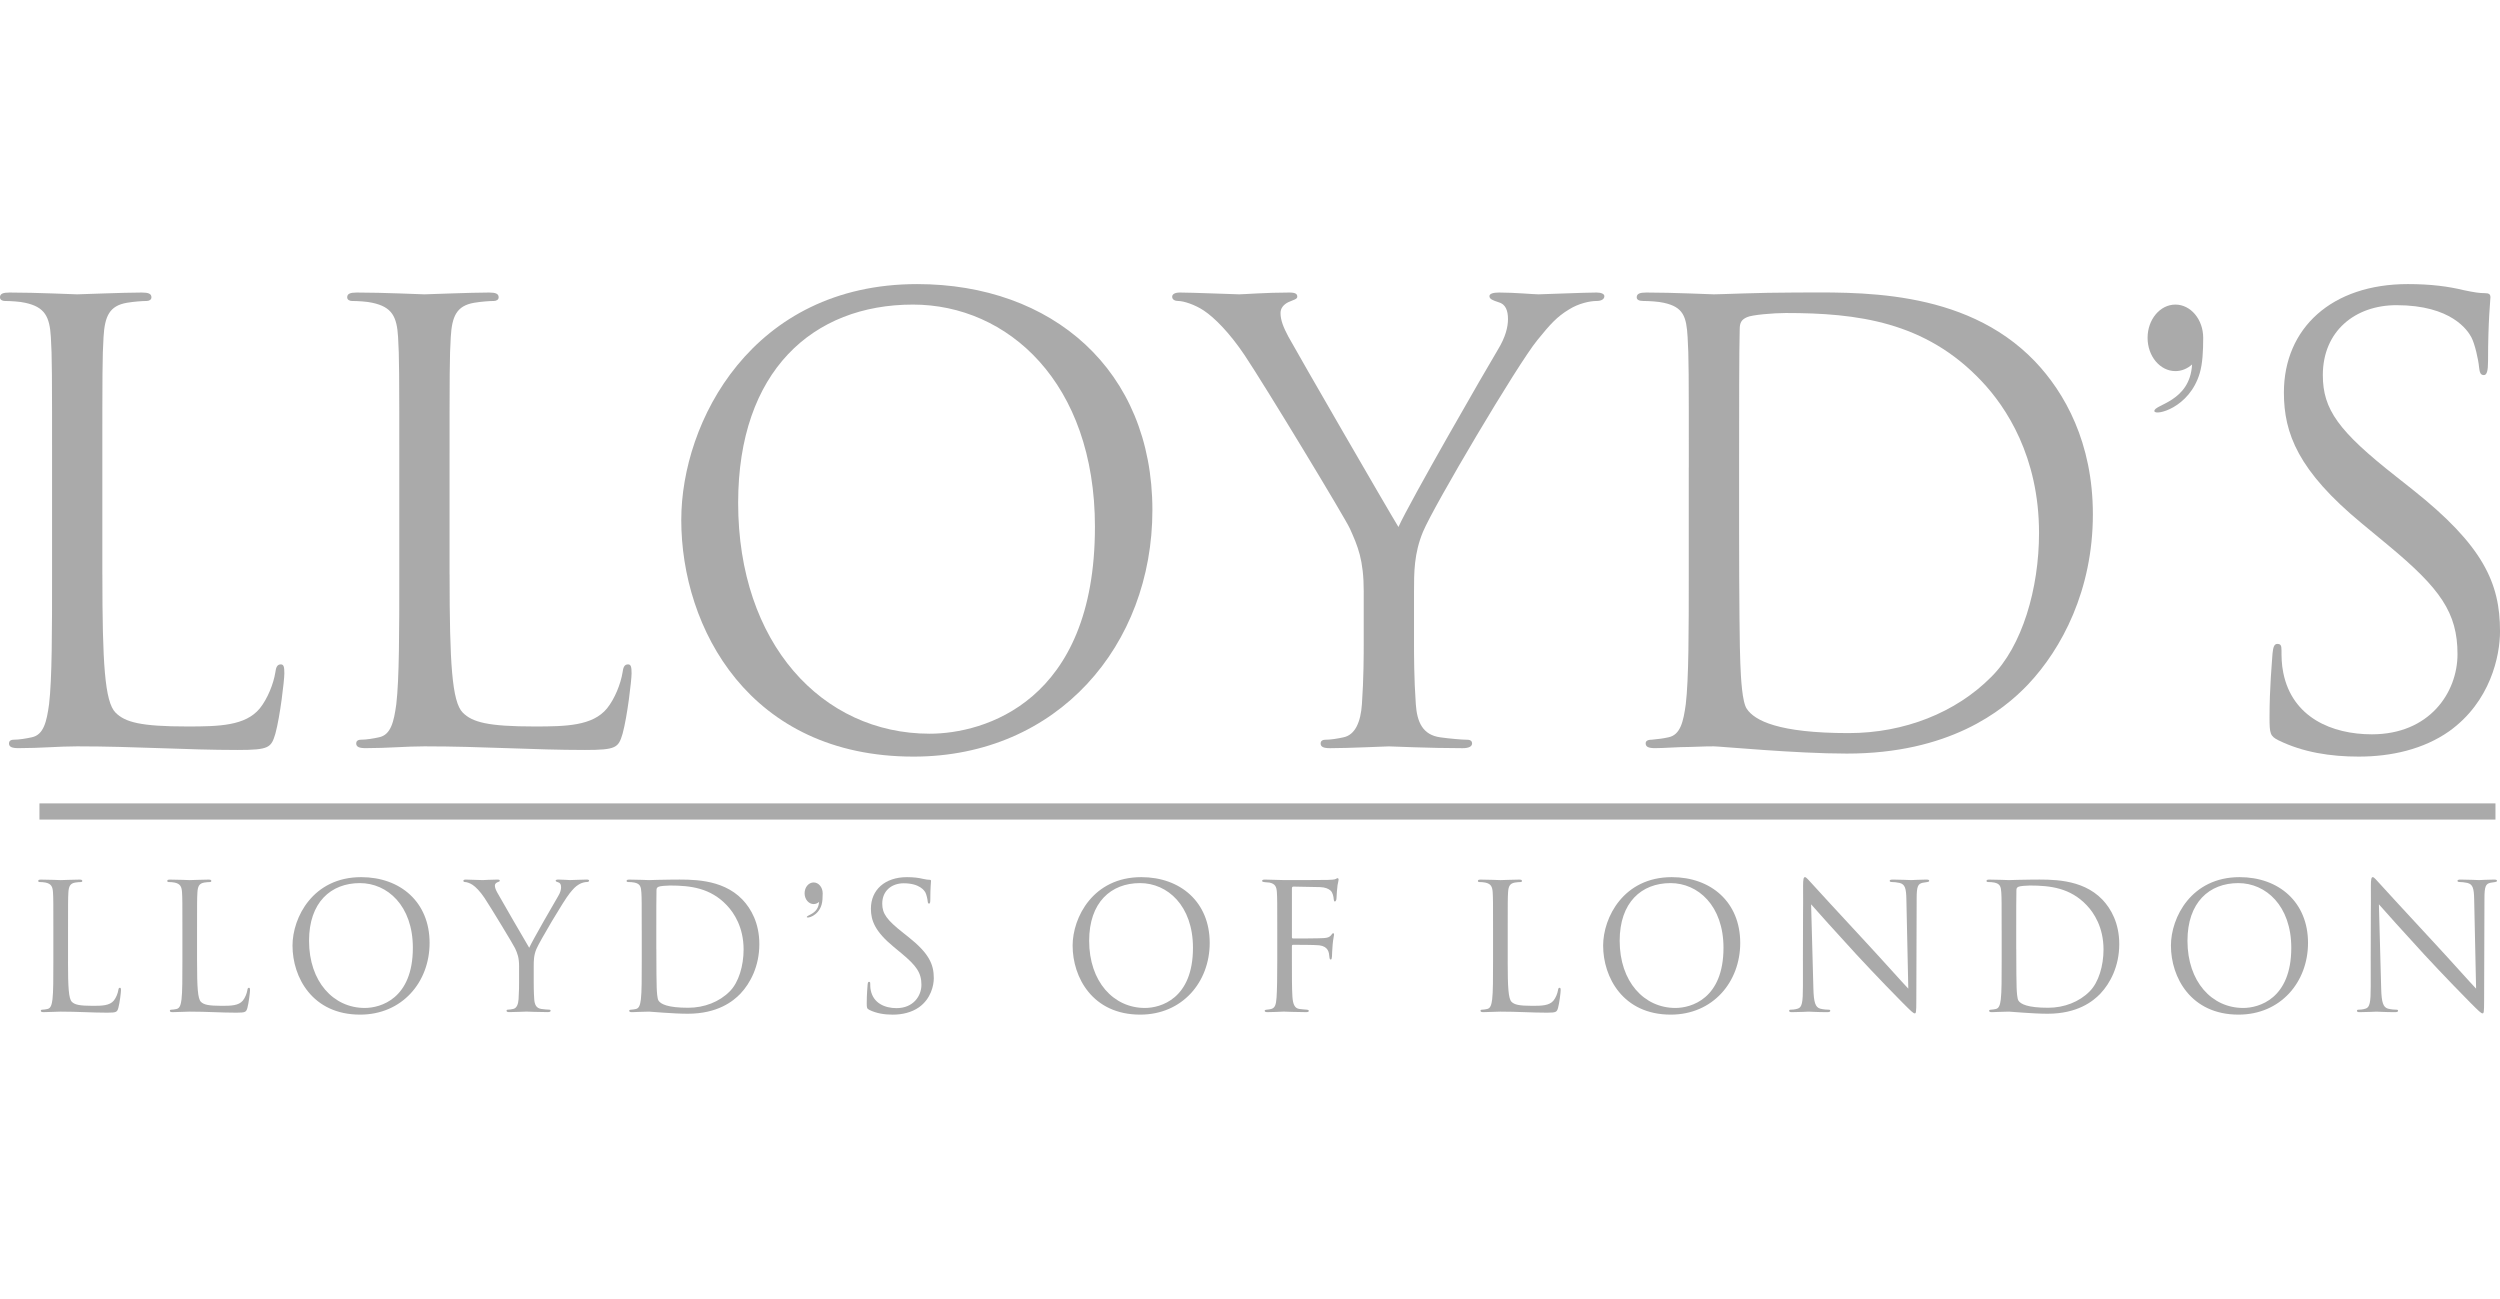 <?xml version="1.0" encoding="UTF-8"?>
<svg id="Layer_1" data-name="Layer 1" xmlns="http://www.w3.org/2000/svg" viewBox="0 0 154 80">
  <g id="lloyds-of-lodon">
    <g>
      <path d="m6.306,35.395c0,5.457.147,7.834.811,8.502.59.594,1.549.854,4.425.854,1.954,0,3.577-.037,4.462-1.114.479-.594.848-1.522.959-2.228.037-.297.111-.483.332-.483.184,0,.221.148.221.557s-.258,2.636-.553,3.713c-.258.854-.369,1.002-2.323,1.002-3.171,0-6.306-.223-9.883-.223-1.143,0-2.249.111-3.614.111-.406,0-.59-.074-.59-.297,0-.111.074-.223.295-.223.332,0,.774-.074,1.106-.148.737-.148.922-.965,1.069-2.042.184-1.559.184-4.492.184-8.056v-6.534c0-5.792,0-6.831-.074-8.019-.074-1.262-.369-1.856-1.586-2.116-.295-.074-.922-.111-1.254-.111-.148,0-.295-.074-.295-.223,0-.223.184-.297.59-.297,1.659,0,3.983.111,4.167.111s2.876-.111,3.983-.111c.406,0,.59.074.59.297,0,.148-.147.223-.295.223-.258,0-.774.037-1.217.111-1.069.186-1.364.817-1.438,2.116-.074,1.188-.074,2.228-.074,8.019v6.608Z" fill="#aaa" stroke-width="0"/>
      <path d="m27.695,35.395c0,5.457.147,7.834.811,8.502.59.594,1.549.854,4.425.854,1.954,0,3.577-.037,4.462-1.114.479-.594.848-1.522.959-2.228.037-.297.111-.483.332-.483.184,0,.221.148.221.557s-.258,2.636-.553,3.713c-.258.854-.369,1.002-2.323,1.002-3.171,0-6.306-.223-9.883-.223-1.143,0-2.249.111-3.614.111-.406,0-.59-.074-.59-.297,0-.111.074-.223.295-.223.332,0,.774-.074,1.106-.148.738-.148.922-.965,1.069-2.042.184-1.559.184-4.492.184-8.056v-6.534c0-5.792,0-6.831-.074-8.019-.074-1.262-.369-1.856-1.586-2.116-.295-.074-.922-.111-1.254-.111-.147,0-.295-.074-.295-.223,0-.223.184-.297.59-.297,1.659,0,3.983.111,4.167.111s2.876-.111,3.983-.111c.406,0,.59.074.59.297,0,.148-.147.223-.295.223-.258,0-.774.037-1.217.111-1.069.186-1.364.817-1.438,2.116-.074,1.188-.074,2.228-.074,8.019v6.608Z" fill="#aaa" stroke-width="0"/>
      <path d="m41.967,32.016c0-6.014,4.351-14.516,14.529-14.516,8.297,0,14.492,5.272,14.492,13.922,0,8.316-5.826,15.185-14.714,15.185-10.104,0-14.308-7.908-14.308-14.591Zm25.482.446c0-8.91-5.384-13.7-11.211-13.7-6.158,0-10.768,4.084-10.768,12.215,0,8.65,5.163,14.219,11.8,14.219,3.319,0,10.178-1.931,10.178-12.734Z" fill="#aaa" stroke-width="0"/>
      <path d="m84.007,36.471c0-2.005-.369-2.822-.848-3.898-.258-.594-5.2-8.762-6.49-10.692-.922-1.374-1.844-2.302-2.508-2.747-.553-.371-1.254-.594-1.586-.594-.184,0-.369-.074-.369-.26,0-.148.147-.26.479-.26.701,0,3.466.111,3.651.111.258,0,1.659-.111,3.097-.111.406,0,.479.111.479.26s-.221.186-.553.334c-.295.149-.479.371-.479.668,0,.445.184.891.479,1.448.59,1.077,6.121,10.655,6.785,11.732.701-1.559,5.384-9.69,6.121-10.915.479-.78.627-1.411.627-1.893,0-.52-.147-.928-.59-1.04-.332-.111-.553-.185-.553-.371,0-.148.221-.223.59-.223.959,0,2.139.111,2.434.111.221,0,2.876-.111,3.577-.111.258,0,.479.074.479.223,0,.186-.184.297-.479.297-.406,0-1.106.148-1.696.52-.738.445-1.143.891-1.955,1.893-1.217,1.485-6.379,10.21-7.043,11.806-.553,1.337-.553,2.487-.553,3.713v3.193c0,.594,0,2.153.111,3.713.074,1.077.406,1.893,1.512,2.042.516.074,1.328.148,1.659.148.221,0,.295.111.295.223,0,.186-.184.297-.59.297-2.028,0-4.351-.111-4.536-.111s-2.508.111-3.614.111c-.406,0-.59-.074-.59-.297,0-.111.074-.223.295-.223.332,0,.774-.074,1.106-.148.738-.148,1.069-.965,1.143-2.042.111-1.559.111-3.119.111-3.713v-3.193Z" fill="#aaa" stroke-width="0"/>
      <path d="m104.031,28.786c0-5.792,0-6.831-.074-8.019-.074-1.262-.258-1.856-1.475-2.116-.295-.074-.922-.111-1.254-.111-.258,0-.406-.074-.406-.223,0-.223.184-.297.59-.297,1.659,0,3.983.111,4.167.111.443,0,2.766-.111,4.978-.111,3.651,0,10.399-.334,14.787,4.232,1.844,1.931,3.577,5.012,3.577,9.43,0,4.678-1.918,8.279-3.983,10.47-1.586,1.671-4.905,4.269-11.174,4.269-1.586,0-3.54-.111-5.126-.223-1.623-.111-2.876-.223-3.061-.223-.074,0-.701,0-1.475.037-.737,0-1.586.074-2.139.074-.406,0-.59-.074-.59-.297,0-.111.074-.223.369-.223.406-.037.701-.074,1.033-.148.738-.148.922-.965,1.069-2.042.184-1.559.184-4.492.184-8.056v-6.534Zm3.098,4.01c0,3.935.037,7.351.074,8.056.037.928.111,2.413.406,2.822.479.705,1.918,1.485,6.269,1.485,3.429,0,6.601-1.262,8.776-3.453,1.918-1.893,2.95-5.457,2.95-8.873,0-4.715-2.028-7.76-3.54-9.356-3.466-3.676-7.67-4.195-12.059-4.195-.738,0-2.102.111-2.397.26-.332.148-.442.334-.442.743-.037,1.262-.037,5.049-.037,7.908v4.604Z" fill="#aaa" stroke-width="0"/>
      <path d="m140.356,45.605c-.516-.26-.553-.408-.553-1.411,0-1.856.147-3.341.184-3.935.037-.408.111-.594.295-.594.221,0,.258.111.258.408,0,.334,0,.854.111,1.374.553,2.747,2.987,3.787,5.458,3.787,3.54,0,5.273-2.562,5.273-4.938,0-2.562-1.069-4.047-4.241-6.683l-1.659-1.374c-3.909-3.23-4.794-5.532-4.794-8.056,0-3.973,2.95-6.683,7.633-6.683,1.438,0,2.508.148,3.429.371.701.148.996.186,1.291.186s.369.074.369.26-.147,1.411-.147,3.935c0,.594-.074.854-.258.854-.221,0-.258-.186-.295-.483-.037-.446-.258-1.448-.479-1.856-.221-.408-1.217-1.968-4.609-1.968-2.544,0-4.536,1.596-4.536,4.307,0,2.116.959,3.453,4.499,6.237l1.032.817c4.351,3.453,5.384,5.755,5.384,8.725,0,1.522-.59,4.344-3.135,6.163-1.586,1.114-3.577,1.559-5.568,1.559-1.733,0-3.429-.26-4.941-1.002Z" fill="#aaa" stroke-width="0"/>
      <path d="m135.717,20.811c0,.818-.039,1.583-.212,2.171-.639,2.172-2.756,2.646-2.795,2.346-.054-.413,2.199-.554,2.321-2.877-.286.257-.642.409-1.027.409-.946,0-1.713-.917-1.713-2.049s.767-2.049,1.713-2.049,1.713.917,1.713,2.049Z" fill="#aaa" stroke-width="0"/>
    </g>
    <g>
      <path d="m4.189,59.238c0,1.588.043,2.279.236,2.473.172.173.451.248,1.288.248.569,0,1.041-.011,1.298-.324.14-.173.247-.443.279-.648.011-.086.032-.14.097-.14.054,0,.064.043.064.162s-.075.767-.161,1.08c-.075.248-.107.292-.676.292-.923,0-1.835-.065-2.876-.065-.333,0-.655.032-1.052.032-.118,0-.172-.022-.172-.086,0-.032.021-.065.086-.065.097,0,.225-.022.322-.043.215-.043.268-.281.311-.594.054-.454.054-1.307.054-2.344v-1.901c0-1.685,0-1.988-.021-2.333-.022-.367-.107-.54-.461-.616-.086-.022-.268-.032-.365-.032-.043,0-.086-.022-.086-.065,0-.065.054-.086.172-.086.483,0,1.159.032,1.213.032s.837-.032,1.159-.032c.118,0,.172.022.172.086,0,.043-.043.065-.086.065-.075,0-.225.011-.354.032-.311.054-.397.238-.418.616-.021.346-.021.648-.021,2.333v1.923Z" fill="#aaa" stroke-width="0"/>
      <path d="m12.139,59.238c0,1.588.043,2.279.236,2.473.172.173.451.248,1.287.248.569,0,1.041-.011,1.298-.324.14-.173.247-.443.279-.648.011-.086.032-.14.097-.14.054,0,.064.043.064.162s-.075.767-.161,1.08c-.075.248-.107.292-.676.292-.923,0-1.835-.065-2.876-.065-.333,0-.655.032-1.052.032-.118,0-.172-.022-.172-.086,0-.032.021-.065.086-.065.096,0,.225-.022.322-.043.215-.043.268-.281.311-.594.054-.454.054-1.307.054-2.344v-1.901c0-1.685,0-1.988-.022-2.333-.021-.367-.107-.54-.461-.616-.086-.022-.268-.032-.365-.032-.043,0-.086-.022-.086-.065,0-.065.054-.086.172-.086.483,0,1.159.032,1.213.032s.837-.032,1.159-.032c.118,0,.172.022.172.086,0,.043-.043.065-.086.065-.075,0-.225.011-.354.032-.311.054-.397.238-.418.616-.022.346-.022.648-.022,2.333v1.923Z" fill="#aaa" stroke-width="0"/>
      <path d="m18.018,58.255c0-1.75,1.266-4.223,4.228-4.223,2.414,0,4.217,1.534,4.217,4.051,0,2.42-1.695,4.418-4.281,4.418-2.94,0-4.163-2.301-4.163-4.245Zm7.414.13c0-2.592-1.567-3.986-3.262-3.986-1.792,0-3.133,1.188-3.133,3.554,0,2.517,1.502,4.137,3.434,4.137.966,0,2.961-.562,2.961-3.705Z" fill="#aaa" stroke-width="0"/>
      <path d="m31.977,59.551c0-.583-.107-.821-.247-1.134-.075-.173-1.513-2.549-1.889-3.111-.268-.4-.536-.67-.73-.799-.161-.108-.365-.173-.461-.173-.054,0-.107-.022-.107-.076,0-.043.043-.076.14-.076.204,0,1.009.032,1.062.032.075,0,.483-.032.901-.032.118,0,.14.032.14.076s-.064.054-.161.097c-.086.043-.14.108-.14.194,0,.13.054.259.14.421.172.313,1.781,3.1,1.974,3.413.204-.454,1.567-2.819,1.781-3.176.14-.227.182-.411.182-.551,0-.151-.043-.27-.172-.302-.097-.032-.161-.054-.161-.108,0-.043.064-.065.172-.065.279,0,.622.032.708.032.064,0,.837-.032,1.041-.032.075,0,.139.022.139.065,0,.054-.054.086-.139.086-.118,0-.322.043-.494.151-.215.13-.333.259-.569.551-.354.432-1.856,2.971-2.049,3.435-.161.389-.161.724-.161,1.08v.929c0,.173,0,.627.032,1.08.021.313.118.551.44.594.15.022.386.043.483.043.064,0,.086.032.086.065,0,.054-.054.086-.172.086-.59,0-1.266-.032-1.32-.032s-.73.032-1.051.032c-.118,0-.172-.022-.172-.086,0-.032.022-.065.086-.065.097,0,.225-.022.322-.043.214-.043.311-.281.333-.594.032-.454.032-.907.032-1.08v-.929Z" fill="#aaa" stroke-width="0"/>
      <path d="m39.53,57.315c0-1.685,0-1.988-.021-2.333-.022-.367-.075-.54-.429-.616-.086-.022-.268-.032-.365-.032-.075,0-.118-.022-.118-.065,0-.065.054-.086.172-.086.483,0,1.159.032,1.213.032.129,0,.805-.032,1.449-.032,1.062,0,3.026-.097,4.303,1.231.536.562,1.041,1.458,1.041,2.744,0,1.361-.558,2.409-1.159,3.046-.462.486-1.427,1.242-3.251,1.242-.461,0-1.03-.032-1.491-.065-.472-.032-.837-.065-.891-.065-.022,0-.204,0-.429.011-.215,0-.461.022-.622.022-.118,0-.172-.022-.172-.086,0-.032.021-.065.107-.065.118-.011.204-.022.3-.043.215-.043.268-.281.311-.594.054-.454.054-1.307.054-2.344v-1.901Zm.901,1.166c0,1.145.011,2.139.021,2.344.011.27.032.702.118.821.14.205.558.432,1.824.432.998,0,1.921-.367,2.554-1.005.558-.551.858-1.588.858-2.582,0-1.372-.59-2.258-1.03-2.722-1.009-1.069-2.232-1.221-3.509-1.221-.215,0-.612.032-.698.076-.096.043-.129.097-.129.216-.011.367-.011,1.469-.011,2.301v1.339Z" fill="#aaa" stroke-width="0"/>
      <path d="m53.552,62.208c-.15-.076-.161-.119-.161-.41,0-.54.043-.972.054-1.145.011-.119.032-.173.086-.173.064,0,.075.032.075.119,0,.097,0,.248.032.4.161.799.869,1.102,1.588,1.102,1.03,0,1.534-.745,1.534-1.437,0-.745-.311-1.177-1.234-1.944l-.483-.4c-1.137-.94-1.395-1.609-1.395-2.344,0-1.156.858-1.944,2.221-1.944.418,0,.73.043.998.108.204.043.29.054.376.054s.107.022.107.076-.043.41-.043,1.145c0,.173-.021.248-.075.248-.064,0-.075-.054-.086-.14-.011-.13-.075-.421-.139-.54-.064-.119-.354-.573-1.341-.573-.74,0-1.32.464-1.32,1.253,0,.616.279,1.005,1.309,1.815l.3.238c1.266,1.005,1.567,1.674,1.567,2.539,0,.443-.172,1.264-.912,1.793-.461.324-1.041.454-1.62.454-.504,0-.998-.076-1.438-.292Z" fill="#aaa" stroke-width="0"/>
      <path d="m66.073,58.255c0-1.75,1.266-4.223,4.228-4.223,2.414,0,4.217,1.534,4.217,4.051,0,2.42-1.695,4.418-4.281,4.418-2.94,0-4.163-2.301-4.163-4.245Zm7.414.13c0-2.592-1.567-3.986-3.262-3.986-1.792,0-3.133,1.188-3.133,3.554,0,2.517,1.502,4.137,3.434,4.137.966,0,2.961-.562,2.961-3.705Z" fill="#aaa" stroke-width="0"/>
      <path d="m78.679,57.315c0-1.685,0-1.988-.022-2.333-.021-.367-.107-.54-.461-.616-.064-.011-.172-.011-.268-.022-.096-.011-.182-.022-.182-.076,0-.065.054-.086.172-.086.418,0,.826.032,1.213.032.214,0,2.393,0,2.64-.011.247-.011.44-.011.526-.065.032-.022.075-.043.096-.043.043,0,.064.043.064.097s-.043.205-.064.335c-.043.313-.043.486-.064.789,0,.13-.054.216-.097.216-.054,0-.064-.043-.075-.141-.011-.151-.054-.41-.204-.54-.129-.108-.322-.194-.633-.205-.547-.011-1.094-.022-1.642-.032-.064,0-.096.032-.096.119v2.981c0,.065.011.097.075.097.44,0,1.051,0,1.491-.011.569-.011.708-.022.858-.205.054-.065.075-.108.118-.108s.054.032.054.086c0,.065-.054.248-.086.605-.032.324-.032.583-.043.745-.011.119-.021.184-.075.184-.064,0-.075-.076-.086-.184-.021-.238-.054-.616-.612-.691-.268-.032-1.438-.032-1.62-.032-.054,0-.075.022-.075.097v.918c0,.918,0,1.685.032,2.182.032.486.15.724.44.756.14.022.322.032.44.043.096.011.129.032.129.076,0,.054-.054.076-.172.076-.601,0-1.266-.032-1.32-.032h-.097c-.214.011-.697.032-.955.032-.118,0-.172-.022-.172-.086,0-.032.021-.054.118-.065.107-.011.204-.022.279-.043.225-.065.3-.227.333-.702.032-.464.043-1.221.043-2.236v-1.901Z" fill="#aaa" stroke-width="0"/>
      <path d="m92.874,59.238c0,1.588.043,2.279.236,2.473.172.173.451.248,1.288.248.569,0,1.041-.011,1.298-.324.139-.173.247-.443.279-.648.011-.086.032-.14.097-.14.054,0,.064.043.064.162s-.075.767-.161,1.08c-.075.248-.107.292-.676.292-.923,0-1.835-.065-2.876-.065-.333,0-.654.032-1.052.032-.118,0-.172-.022-.172-.086,0-.032.021-.065.086-.065.097,0,.225-.022.322-.043.215-.043.268-.281.311-.594.054-.454.054-1.307.054-2.344v-1.901c0-1.685,0-1.988-.021-2.333-.022-.367-.107-.54-.462-.616-.086-.022-.268-.032-.365-.032-.043,0-.086-.022-.086-.065,0-.065.054-.086.172-.086.483,0,1.159.032,1.213.032s.837-.032,1.159-.032c.118,0,.172.022.172.086,0,.043-.043.065-.086.065-.075,0-.225.011-.354.032-.311.054-.397.238-.418.616-.021.346-.021.648-.021,2.333v1.923Z" fill="#aaa" stroke-width="0"/>
      <path d="m98.753,58.255c0-1.75,1.266-4.223,4.228-4.223,2.414,0,4.217,1.534,4.217,4.051,0,2.42-1.695,4.418-4.281,4.418-2.94,0-4.163-2.301-4.163-4.245Zm7.414.13c0-2.592-1.567-3.986-3.262-3.986-1.792,0-3.133,1.188-3.133,3.554,0,2.517,1.502,4.137,3.434,4.137.966,0,2.961-.562,2.961-3.705Z" fill="#aaa" stroke-width="0"/>
      <path d="m111.059,59.162c0-3.9.021-2.495.011-4.591,0-.421.032-.54.118-.54s.268.238.376.346c.161.184,1.76,1.923,3.412,3.705,1.062,1.145,2.232,2.463,2.575,2.819l-.118-5.487c-.011-.702-.086-.94-.418-1.026-.193-.043-.365-.054-.461-.054-.118,0-.15-.032-.15-.076,0-.065.086-.076.214-.076.483,0,.998.032,1.116.032s.472-.032.912-.032c.118,0,.193.011.193.076,0,.043-.043.065-.118.076-.086.011-.15.022-.279.043-.3.065-.376.227-.376.972l-.021,6.308c0,.713-.022.767-.097.767-.086,0-.214-.119-.783-.691-.118-.108-1.663-1.696-2.801-2.927-1.245-1.35-2.457-2.711-2.8-3.1l.14,5.174c.021.886.129,1.167.418,1.253.204.054.44.065.536.065.054,0,.086.022.086.065,0,.065-.064.086-.193.086-.612,0-1.041-.032-1.137-.032s-.547.032-1.03.032c-.107,0-.172-.011-.172-.086,0-.043.032-.065.086-.065.086,0,.279-.011.44-.065.268-.076.322-.389.322-1.372v-1.599Z" fill="#aaa" stroke-width="0"/>
      <path d="m123.301,57.315c0-1.685,0-1.988-.021-2.333-.022-.367-.075-.54-.429-.616-.086-.022-.268-.032-.365-.032-.075,0-.118-.022-.118-.065,0-.065.054-.086.172-.086.483,0,1.159.032,1.213.032.129,0,.805-.032,1.449-.032,1.062,0,3.026-.097,4.303,1.231.536.562,1.041,1.458,1.041,2.744,0,1.361-.558,2.409-1.159,3.046-.462.486-1.427,1.242-3.251,1.242-.461,0-1.03-.032-1.491-.065-.472-.032-.837-.065-.891-.065-.022,0-.204,0-.429.011-.215,0-.461.022-.622.022-.118,0-.172-.022-.172-.086,0-.032.021-.065.107-.065.118-.011.204-.022.3-.043.215-.043.268-.281.311-.594.054-.454.054-1.307.054-2.344v-1.901Zm.901,1.166c0,1.145.011,2.139.021,2.344.011.27.032.702.118.821.14.205.558.432,1.824.432.998,0,1.921-.367,2.554-1.005.558-.551.858-1.588.858-2.582,0-1.372-.59-2.258-1.03-2.722-1.009-1.069-2.232-1.221-3.509-1.221-.215,0-.612.032-.698.076-.096.043-.129.097-.129.216-.011.367-.011,1.469-.011,2.301v1.339Z" fill="#aaa" stroke-width="0"/>
      <path d="m133.729,58.255c0-1.75,1.266-4.223,4.228-4.223,2.414,0,4.217,1.534,4.217,4.051,0,2.42-1.695,4.418-4.281,4.418-2.94,0-4.163-2.301-4.163-4.245Zm7.414.13c0-2.592-1.567-3.986-3.262-3.986-1.792,0-3.133,1.188-3.133,3.554,0,2.517,1.502,4.137,3.434,4.137.966,0,2.961-.562,2.961-3.705Z" fill="#aaa" stroke-width="0"/>
      <path d="m146.035,59.162c0-3.9.021-2.495.011-4.591,0-.421.032-.54.118-.54s.268.238.376.346c.161.184,1.76,1.923,3.412,3.705,1.062,1.145,2.232,2.463,2.575,2.819l-.118-5.487c-.011-.702-.086-.94-.418-1.026-.193-.043-.365-.054-.461-.054-.118,0-.15-.032-.15-.076,0-.065.086-.076.214-.076.483,0,.998.032,1.116.032s.472-.032.912-.032c.118,0,.193.011.193.076,0,.043-.043.065-.118.076-.086.011-.15.022-.279.043-.3.065-.376.227-.376.972l-.021,6.308c0,.713-.022.767-.097.767-.086,0-.214-.119-.783-.691-.118-.108-1.663-1.696-2.801-2.927-1.245-1.35-2.457-2.711-2.8-3.1l.14,5.174c.021.886.129,1.167.418,1.253.204.054.44.065.536.065.054,0,.086.022.086.065,0,.065-.064.086-.193.086-.612,0-1.041-.032-1.137-.032s-.547.032-1.03.032c-.107,0-.172-.011-.172-.086,0-.043.032-.065.086-.065.086,0,.279-.011.44-.065.268-.076.322-.389.322-1.372v-1.599Z" fill="#aaa" stroke-width="0"/>
      <path d="m50.678,55.026c0,.266-.013.514-.069.705-.208.706-.896.86-.909.762-.018-.134.715-.18.754-.935-.093.083-.209.133-.334.133-.308,0-.557-.298-.557-.666s.249-.666.557-.666.557.298.557.666Z" fill="#aaa" stroke-width="0"/>
    </g>
    <rect x="2.43" y="49.489" width="151.291" height=".997" fill="#aaa" stroke-width="0"/>
  </g>
</svg>